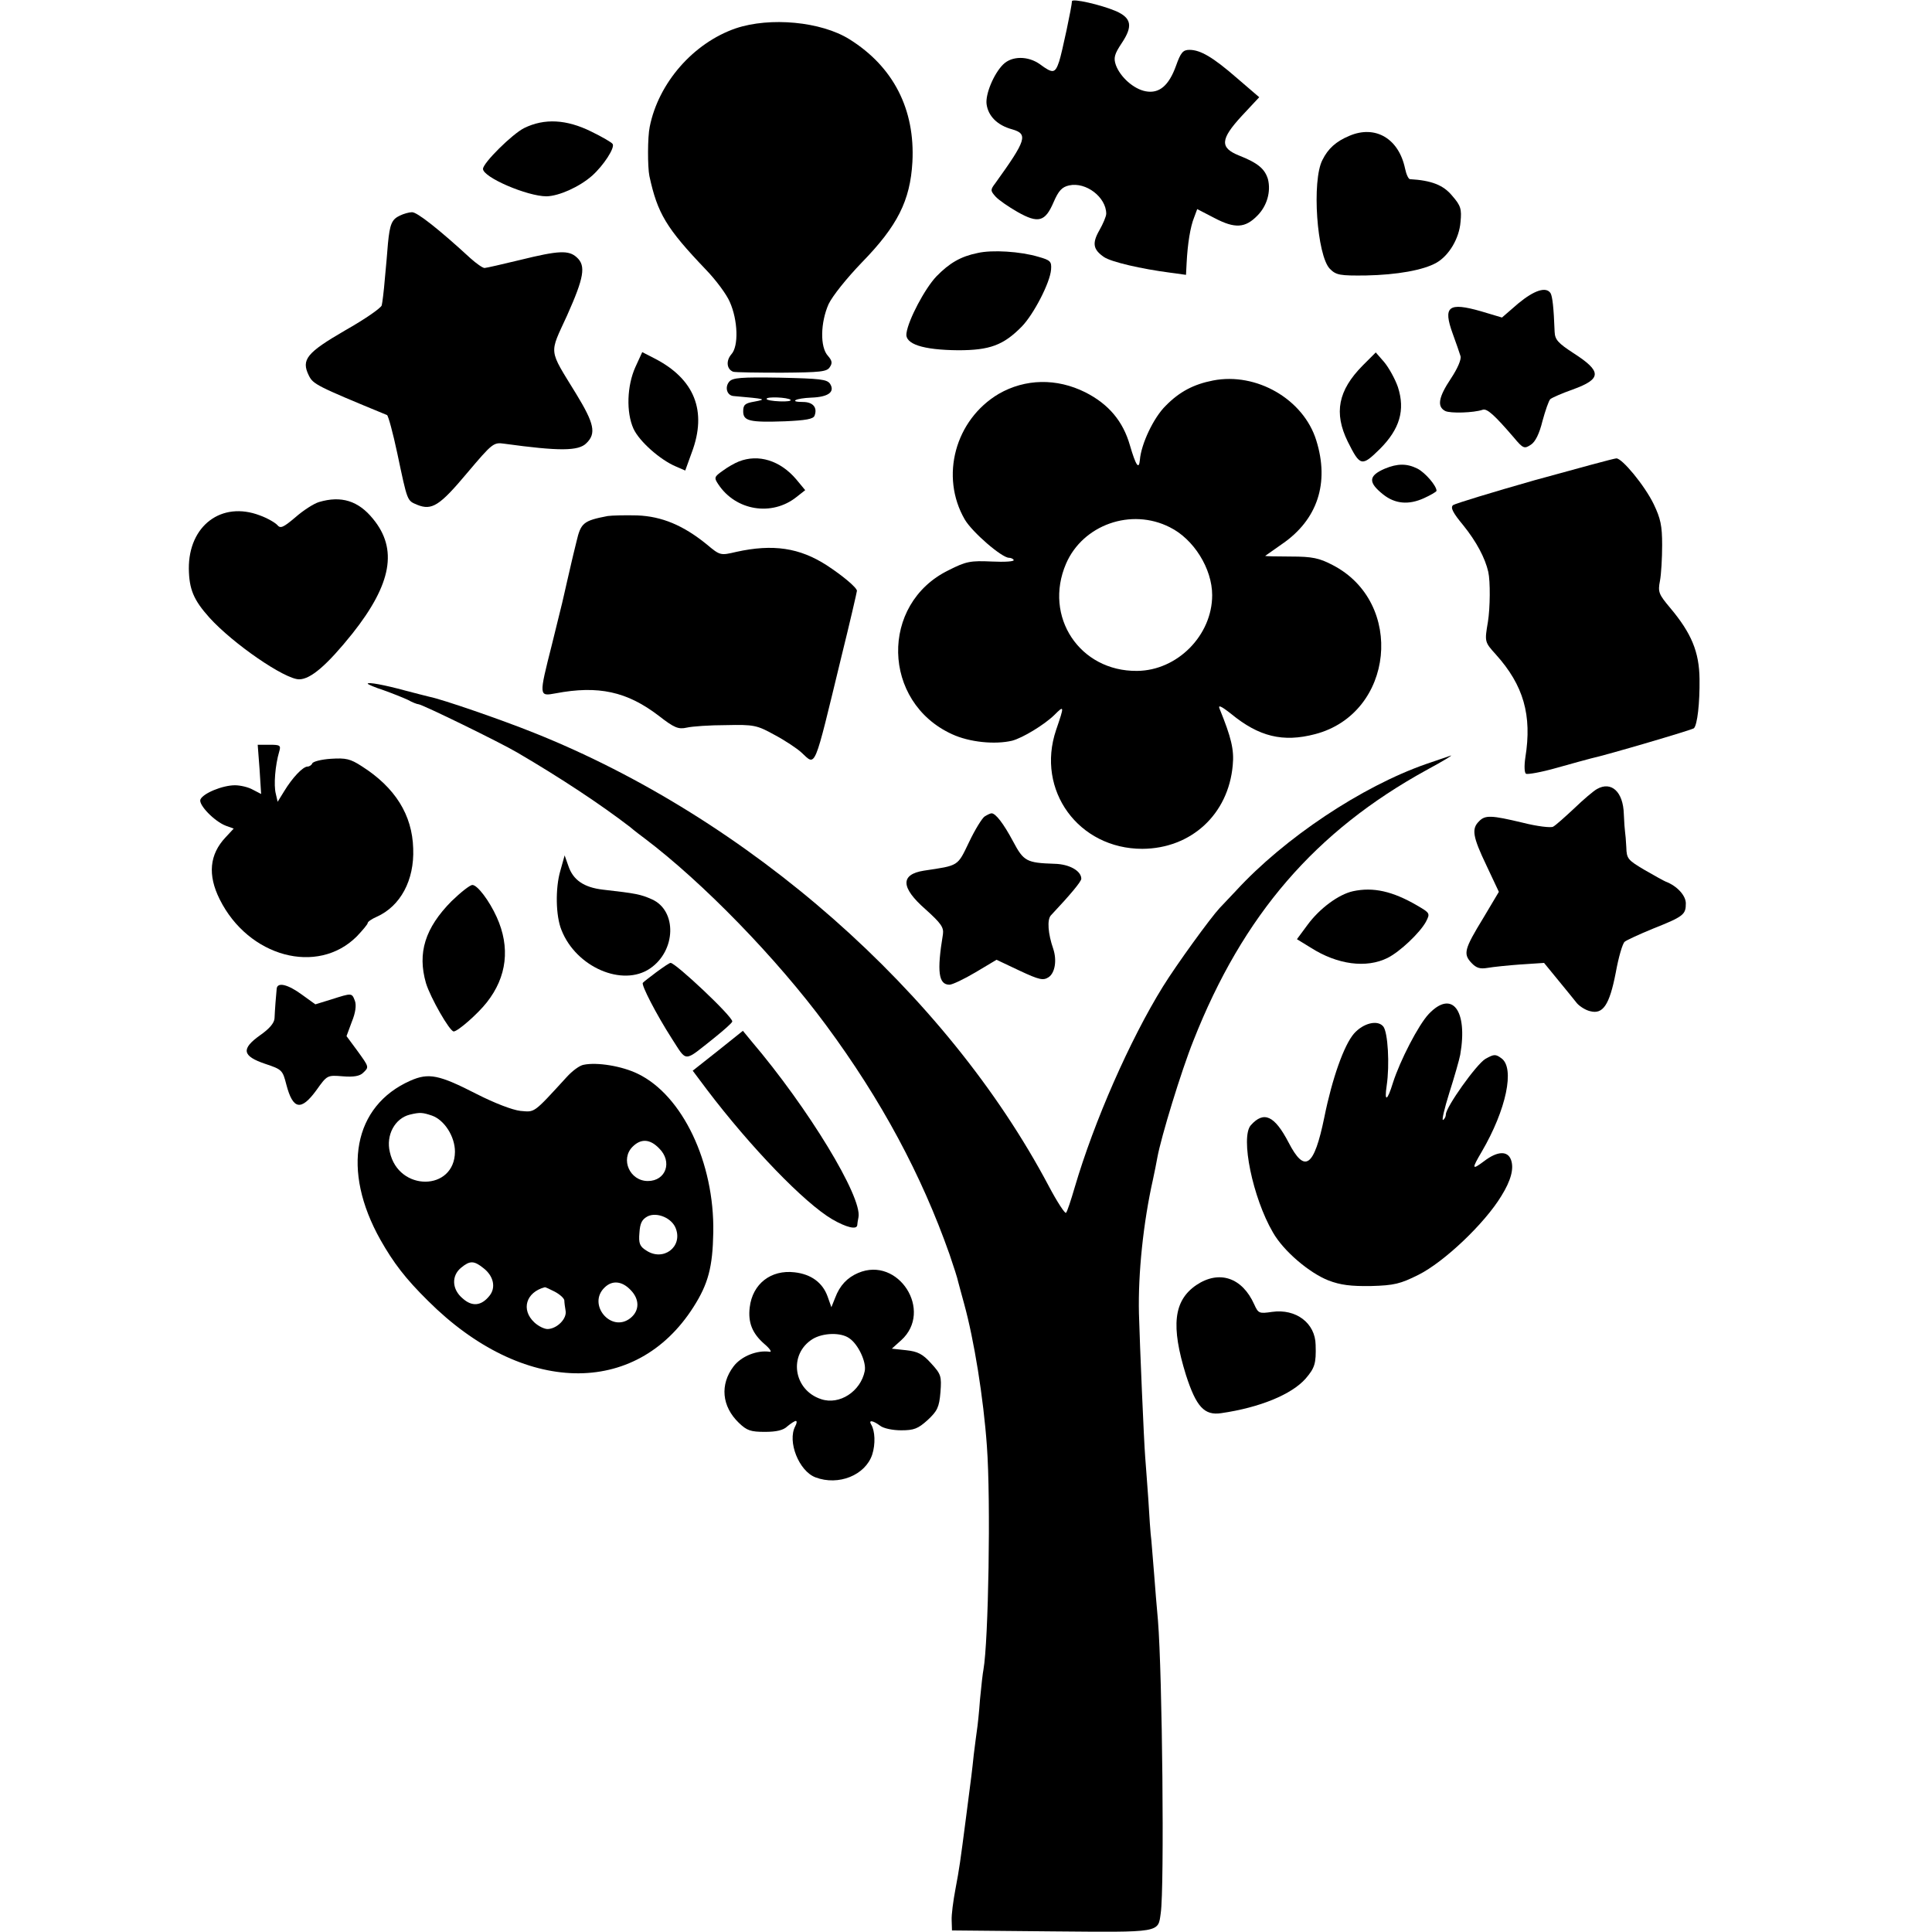 <?xml version="1.0" standalone="no"?>
<!DOCTYPE svg PUBLIC "-//W3C//DTD SVG 20010904//EN"
 "http://www.w3.org/TR/2001/REC-SVG-20010904/DTD/svg10.dtd">
<svg version="1.0" xmlns="http://www.w3.org/2000/svg"
 width="620pt" height="620pt" viewBox="0 0 620 620"
 preserveAspectRatio="xMidYMid meet">
<g transform="translate(0,620) scale(0.1,-0.1)"
fill="#000000" stroke="none">
<path d="M3440 6196 c0 -15 -32 -166 -41 -193 -13 -39 -20 -40 -62 -9 -38 27
-90 27 -118 -1 -30 -30 -57 -95 -53 -127 5 -38 34 -68 82 -81 52 -15 46 -34
-54 -173 -16 -21 -16 -24 1 -43 10 -11 42 -33 70 -49 67 -38 89 -32 116 31 16
37 27 49 50 54 54 12 119 -38 119 -91 0 -8 -10 -32 -22 -53 -24 -42 -20 -62
15 -86 24 -16 120 -38 212 -50 l51 -7 2 38 c3 61 12 117 24 146 l10 27 56 -29
c65 -34 98 -32 137 8 31 31 44 77 34 117 -10 33 -32 52 -93 76 -62 25 -60 52
9 127 l56 60 -71 61 c-78 68 -118 91 -153 91 -21 0 -28 -9 -43 -51 -23 -64
-54 -90 -97 -82 -39 7 -82 46 -96 84 -8 23 -5 35 19 71 36 54 31 80 -18 102
-49 21 -142 42 -142 32z"/>
<path d="M2361 6109 c-136 -47 -248 -175 -276 -316 -7 -33 -7 -129 -1 -158 26
-120 54 -167 181 -300 32 -33 67 -80 77 -104 26 -58 29 -142 5 -168 -18 -21
-15 -48 6 -56 7 -2 77 -3 156 -3 124 1 145 3 154 18 9 13 7 21 -6 36 -26 28
-24 107 2 166 13 27 58 83 107 134 114 117 155 198 162 322 9 169 -61 306
-202 394 -91 57 -255 72 -365 35z"/>
<path d="M1682 5789 c-38 -19 -132 -112 -132 -131 0 -27 142 -88 204 -88 40 1
105 30 146 66 37 33 74 90 66 102 -3 5 -34 23 -69 40 -79 39 -150 43 -215 11z"/>
<path d="M4330 5764 c-43 -18 -68 -41 -86 -77 -35 -66 -18 -308 24 -350 20
-20 32 -22 116 -21 99 2 184 17 226 41 40 23 73 78 77 131 4 41 1 52 -27 84
-28 34 -66 49 -135 53 -5 0 -12 15 -16 34 -20 96 -95 141 -179 105z"/>
<path d="M1283 5508 c-26 -12 -32 -28 -38 -89 -2 -24 -6 -75 -10 -114 -3 -38
-8 -77 -10 -85 -3 -9 -55 -45 -117 -80 -124 -72 -142 -94 -117 -145 14 -28 23
-33 251 -127 4 -2 19 -57 33 -123 33 -156 31 -151 64 -165 47 -19 72 -3 160
102 82 97 85 99 120 94 175 -24 238 -24 263 2 32 31 25 63 -33 158 -90 147
-87 125 -29 252 54 121 61 159 31 186 -26 24 -59 22 -181 -8 -58 -14 -110 -26
-115 -26 -6 0 -26 14 -45 31 -100 92 -172 149 -188 148 -9 0 -27 -5 -39 -11z"/>
<path d="M3137 5388 c-54 -11 -90 -32 -132 -75 -37 -39 -90 -139 -96 -182 -6
-35 52 -54 166 -55 101 0 145 16 204 76 38 39 91 141 94 183 2 26 -2 30 -41
41 -57 17 -148 23 -195 12z"/>
<path d="M4872 5226 l-52 -45 -67 20 c-105 30 -123 16 -91 -72 11 -30 22 -62
25 -72 3 -10 -9 -39 -31 -72 -40 -60 -45 -90 -18 -104 16 -8 91 -6 120 4 14 5
38 -17 100 -89 30 -36 34 -37 55 -23 14 9 27 35 37 76 9 33 20 65 25 70 6 5
38 19 72 31 94 34 94 58 2 117 -49 32 -59 43 -60 68 -3 79 -7 113 -13 124 -14
22 -52 10 -104 -33z"/>
<path d="M2039 5022 c-27 -60 -30 -145 -6 -198 19 -41 86 -100 136 -121 l30
-13 21 58 c50 133 9 236 -120 302 l-39 20 -22 -48z"/>
<path d="M4373 5027 c-79 -80 -93 -152 -48 -244 40 -80 45 -81 103 -24 64 64
82 125 58 199 -9 26 -29 62 -44 80 l-27 31 -42 -42z"/>
<path d="M2340 4975 c-15 -18 -7 -45 15 -46 102 -9 108 -10 65 -18 -29 -5 -35
-10 -35 -31 0 -31 20 -36 134 -32 66 3 91 7 95 18 10 26 -5 44 -37 44 -47 0
-24 12 27 14 54 2 76 18 60 44 -10 15 -32 17 -161 20 -125 2 -152 0 -163 -13z
m197 -58 c3 -4 -12 -6 -35 -5 -23 1 -42 4 -42 8 0 8 68 5 77 -3z"/>
<path d="M3893 4979 c-62 -12 -108 -36 -152 -81 -39 -38 -79 -123 -83 -174 -3
-33 -13 -18 -32 47 -22 77 -68 132 -143 170 -92 46 -193 44 -278 -5 -140 -83
-189 -265 -109 -403 24 -41 119 -123 142 -123 6 0 13 -3 15 -7 3 -5 -29 -7
-70 -5 -68 3 -82 1 -139 -28 -221 -108 -214 -423 11 -526 56 -26 138 -34 193
-21 34 9 103 51 135 82 33 33 33 31 6 -48 -65 -193 72 -381 277 -381 157 1
276 111 290 268 5 50 -5 90 -42 181 -6 14 4 10 37 -16 89 -73 166 -92 269 -65
254 66 290 423 56 543 -42 22 -65 27 -133 27 -46 0 -83 1 -83 2 0 0 24 17 54
38 114 78 153 196 110 333 -41 132 -192 219 -331 192z m-139 -471 c77 -38 136
-133 136 -218 0 -129 -112 -242 -241 -243 -184 -2 -301 174 -228 344 54 125
209 180 333 117z"/>
<path d="M2371 4719 c-13 -5 -36 -18 -52 -30 -27 -19 -28 -22 -14 -43 56 -85
172 -104 251 -41 l28 22 -29 35 c-51 60 -121 82 -184 57z"/>
<path d="M4925 4659 c-137 -39 -255 -75 -262 -80 -9 -8 -1 -24 33 -65 42 -52
70 -105 80 -149 7 -31 6 -116 -1 -160 -11 -65 -11 -65 26 -106 88 -98 116
-194 94 -330 -4 -27 -3 -49 2 -52 5 -3 50 5 99 19 49 14 98 27 109 30 51 11
326 92 331 97 11 11 19 81 18 158 -1 87 -26 147 -94 228 -37 44 -40 51 -33 87
4 21 7 73 7 115 0 62 -5 85 -27 131 -29 60 -102 148 -120 147 -7 0 -124 -32
-262 -70z"/>
<path d="M4444 4696 c-53 -23 -54 -44 -5 -83 38 -30 81 -34 130 -12 22 10 41
21 41 24 0 16 -36 58 -61 71 -34 17 -64 17 -105 0z"/>
<path d="M1024 4589 c-17 -5 -51 -27 -76 -49 -39 -33 -48 -37 -58 -25 -6 7
-31 22 -56 31 -123 47 -229 -33 -228 -171 1 -66 15 -100 66 -157 76 -84 242
-198 288 -198 37 0 90 46 171 147 126 159 146 271 66 368 -47 58 -102 75 -173
54z"/>
<path d="M1950 4544 c-78 -15 -86 -22 -100 -82 -8 -31 -14 -59 -15 -62 -1 -3
-7 -32 -15 -65 -7 -33 -15 -64 -16 -70 -1 -5 -16 -66 -33 -134 -42 -166 -42
-166 12 -156 137 26 229 6 331 -72 50 -39 63 -44 90 -38 17 4 74 8 126 8 89 2
99 0 155 -31 34 -18 73 -44 87 -57 47 -43 38 -64 128 307 28 113 50 209 50
212 0 10 -45 48 -97 82 -87 56 -172 69 -290 43 -51 -12 -52 -12 -95 24 -75 61
-144 90 -223 93 -38 1 -81 0 -95 -2z"/>
<path d="M1180 4006 c0 -2 23 -12 51 -21 28 -10 63 -24 78 -31 14 -8 30 -14
34 -14 11 0 261 -122 317 -155 140 -82 267 -166 362 -239 14 -12 35 -28 46
-36 188 -142 425 -386 583 -600 178 -241 306 -480 396 -735 13 -38 26 -78 28
-89 3 -10 11 -42 19 -70 32 -116 62 -302 73 -456 13 -175 5 -628 -11 -718 -2
-9 -7 -52 -11 -95 -3 -43 -8 -88 -10 -100 -2 -12 -6 -47 -10 -77 -6 -57 -7
-65 -25 -203 -19 -146 -21 -161 -34 -230 -7 -37 -13 -82 -12 -100 l1 -32 321
-3 c353 -3 340 -5 349 59 12 83 5 767 -9 939 -4 41 -9 107 -12 145 -3 39 -7
88 -9 110 -3 22 -7 83 -10 135 -4 52 -8 113 -10 135 -4 50 -17 353 -20 460 -3
129 14 292 45 430 5 22 11 54 14 70 12 66 77 279 116 376 159 403 391 672 750
869 52 28 86 49 75 45 -11 -4 -47 -16 -79 -27 -206 -72 -454 -237 -610 -407
-23 -24 -46 -49 -52 -55 -29 -31 -138 -181 -182 -252 -106 -171 -221 -433
-283 -644 -12 -41 -24 -78 -28 -82 -3 -4 -28 34 -55 85 -329 622 -964 1181
-1654 1456 -102 41 -293 107 -334 115 -12 3 -48 12 -78 20 -66 18 -120 28
-120 22z"/>
<path d="M833 3731 l5 -79 -27 14 c-14 8 -40 14 -57 14 -40 0 -103 -26 -111
-46 -6 -17 45 -70 82 -84 l25 -9 -26 -28 c-52 -55 -58 -121 -19 -199 92 -185
314 -245 440 -119 19 20 35 39 35 43 0 4 13 13 29 20 76 34 121 117 117 219
-3 108 -58 196 -165 264 -37 24 -51 27 -99 24 -31 -2 -58 -9 -60 -15 -2 -5 -9
-10 -15 -10 -15 0 -49 -36 -75 -79 l-21 -34 -6 26 c-7 27 -2 91 11 135 6 20 3
22 -31 22 l-38 0 6 -79z"/>
<path d="M5125 3668 c-11 -6 -44 -34 -73 -62 -30 -28 -60 -55 -68 -59 -7 -4
-51 1 -98 13 -101 24 -120 25 -140 4 -24 -24 -20 -49 24 -141 l40 -85 -50 -84
c-61 -100 -65 -115 -38 -144 16 -17 28 -20 52 -16 17 3 65 8 106 11 l75 5 45
-55 c25 -30 52 -64 61 -75 9 -10 28 -22 42 -25 41 -11 62 20 82 123 9 50 22
95 29 100 6 5 47 24 91 42 98 39 105 45 105 81 0 25 -28 56 -65 70 -5 2 -36
19 -67 37 -54 32 -58 36 -59 73 -1 21 -3 44 -4 49 -1 6 -3 32 -4 58 -2 71 -40
106 -86 80z"/>
<path d="M3160 3580 c-8 -5 -31 -42 -50 -82 -38 -79 -32 -75 -145 -92 -76 -12
-75 -54 5 -124 50 -45 59 -58 56 -80 -20 -121 -14 -162 21 -162 9 0 47 18 84
40 l67 40 74 -35 c64 -30 76 -32 93 -21 21 14 27 55 15 91 -17 49 -20 93 -8
107 63 67 98 109 98 118 0 25 -38 47 -86 48 -90 3 -99 8 -133 72 -31 58 -56
90 -69 90 -4 0 -14 -5 -22 -10z"/>
<path d="M1798 3405 c-16 -55 -15 -144 4 -190 47 -119 196 -183 284 -123 84
57 87 186 6 222 -36 16 -51 19 -157 31 -61 7 -96 31 -111 76 l-12 34 -14 -50z"/>
<path d="M1449 3308 c-85 -86 -110 -166 -82 -263 14 -46 76 -155 89 -155 13 0
77 56 106 93 65 82 76 177 32 274 -24 53 -62 103 -78 103 -8 0 -38 -24 -67
-52z"/>
<path d="M4342 3340 c-46 -10 -107 -55 -146 -108 l-34 -46 44 -27 c86 -55 179
-67 247 -33 40 20 104 81 123 116 14 27 13 28 -28 52 -79 46 -141 60 -206 46z"/>
<path d="M2106 3080 c-21 -16 -41 -31 -43 -34 -6 -6 43 -101 93 -179 50 -77
36 -77 137 3 31 25 57 48 57 52 0 17 -182 188 -198 188 -4 0 -24 -14 -46 -30z"/>
<path d="M888 3028 c-2 -19 -6 -70 -7 -96 -1 -15 -16 -33 -46 -54 -62 -44 -58
-67 16 -92 54 -18 56 -20 68 -67 21 -80 47 -85 96 -18 35 49 35 49 85 45 35
-3 55 1 65 11 20 19 20 18 -19 72 l-34 46 17 46 c12 29 15 53 10 67 -10 26 -9
26 -75 5 l-52 -16 -43 31 c-45 33 -78 41 -81 20z"/>
<path d="M4585 2946 c-33 -35 -92 -149 -115 -221 -18 -59 -28 -63 -20 -9 10
67 4 172 -11 190 -18 22 -64 11 -94 -23 -32 -37 -70 -144 -95 -268 -33 -161
-63 -182 -115 -81 -45 86 -79 102 -121 55 -34 -38 6 -233 71 -344 34 -60 117
-130 178 -154 39 -15 73 -19 137 -18 74 2 94 7 152 36 82 41 212 164 266 253
31 50 41 88 31 116 -11 30 -44 28 -86 -4 -40 -30 -41 -26 -8 30 79 135 107
269 63 300 -19 14 -24 13 -51 -2 -29 -17 -127 -155 -127 -178 0 -7 -4 -15 -9
-18 -5 -3 4 36 20 87 16 50 32 106 35 122 25 143 -26 210 -101 131z"/>
<path d="M2304 2828 l-81 -64 45 -60 c141 -186 314 -365 403 -417 45 -26 78
-34 80 -19 0 4 2 16 4 26 12 65 -161 350 -343 564 l-28 34 -80 -64z"/>
<path d="M1873 2783 c-13 -2 -37 -20 -55 -40 -108 -118 -101 -112 -148 -108
-26 3 -83 25 -140 54 -121 62 -154 69 -213 43 -183 -81 -222 -287 -96 -511 42
-74 80 -124 153 -196 303 -302 666 -310 851 -20 48 75 62 129 64 240 4 224
-99 440 -242 509 -51 25 -131 38 -174 29z m-487 -163 c40 -14 74 -67 74 -116
-1 -127 -181 -129 -209 -1 -13 54 16 108 64 120 33 8 41 7 71 -3z m729 -105
c44 -43 22 -105 -36 -105 -58 0 -89 70 -49 110 27 27 56 25 85 -5z m54 -258
c22 -59 -41 -106 -95 -70 -21 13 -25 23 -22 57 2 31 8 43 27 53 30 14 78 -6
90 -40z m-617 -127 c32 -25 40 -62 19 -88 -26 -33 -56 -36 -86 -9 -35 29 -37
73 -5 99 28 23 41 23 72 -2z m471 -69 c30 -30 30 -67 0 -91 -62 -49 -140 45
-82 99 24 23 55 20 82 -8z m-243 -6 c17 -9 30 -21 31 -28 0 -6 2 -22 4 -33 5
-25 -26 -57 -56 -59 -11 -1 -31 9 -44 21 -44 41 -27 97 33 113 2 1 16 -6 32
-14z"/>
<path d="M2754 2115 c-35 -15 -59 -40 -74 -80 l-12 -30 -12 34 c-16 45 -53 72
-106 78 -76 9 -135 -37 -144 -112 -6 -49 8 -84 47 -118 18 -15 25 -27 17 -25
-40 6 -91 -14 -116 -47 -44 -58 -38 -128 17 -181 26 -25 38 -29 84 -29 36 0
59 5 72 18 11 9 23 17 27 17 4 0 3 -8 -2 -17 -26 -49 12 -144 65 -164 74 -28
160 7 182 73 11 34 9 76 -3 96 -10 16 5 14 28 -3 11 -9 41 -15 68 -15 41 0 54
5 85 33 31 29 37 41 41 89 4 52 2 58 -30 93 -27 30 -43 38 -80 42 l-46 5 30
27 c104 94 -9 271 -138 216z m-28 -210 c28 -19 55 -76 49 -105 -13 -65 -81
-110 -140 -90 -89 29 -106 144 -27 193 33 20 91 22 118 2z"/>
<path d="M3839 2076 c-73 -50 -82 -131 -33 -289 33 -102 59 -130 113 -122 124
18 226 60 271 111 29 34 34 48 32 108 -1 70 -63 117 -140 106 -41 -6 -44 -5
-57 24 -39 87 -113 111 -186 62z"/>
</g>
</svg>
